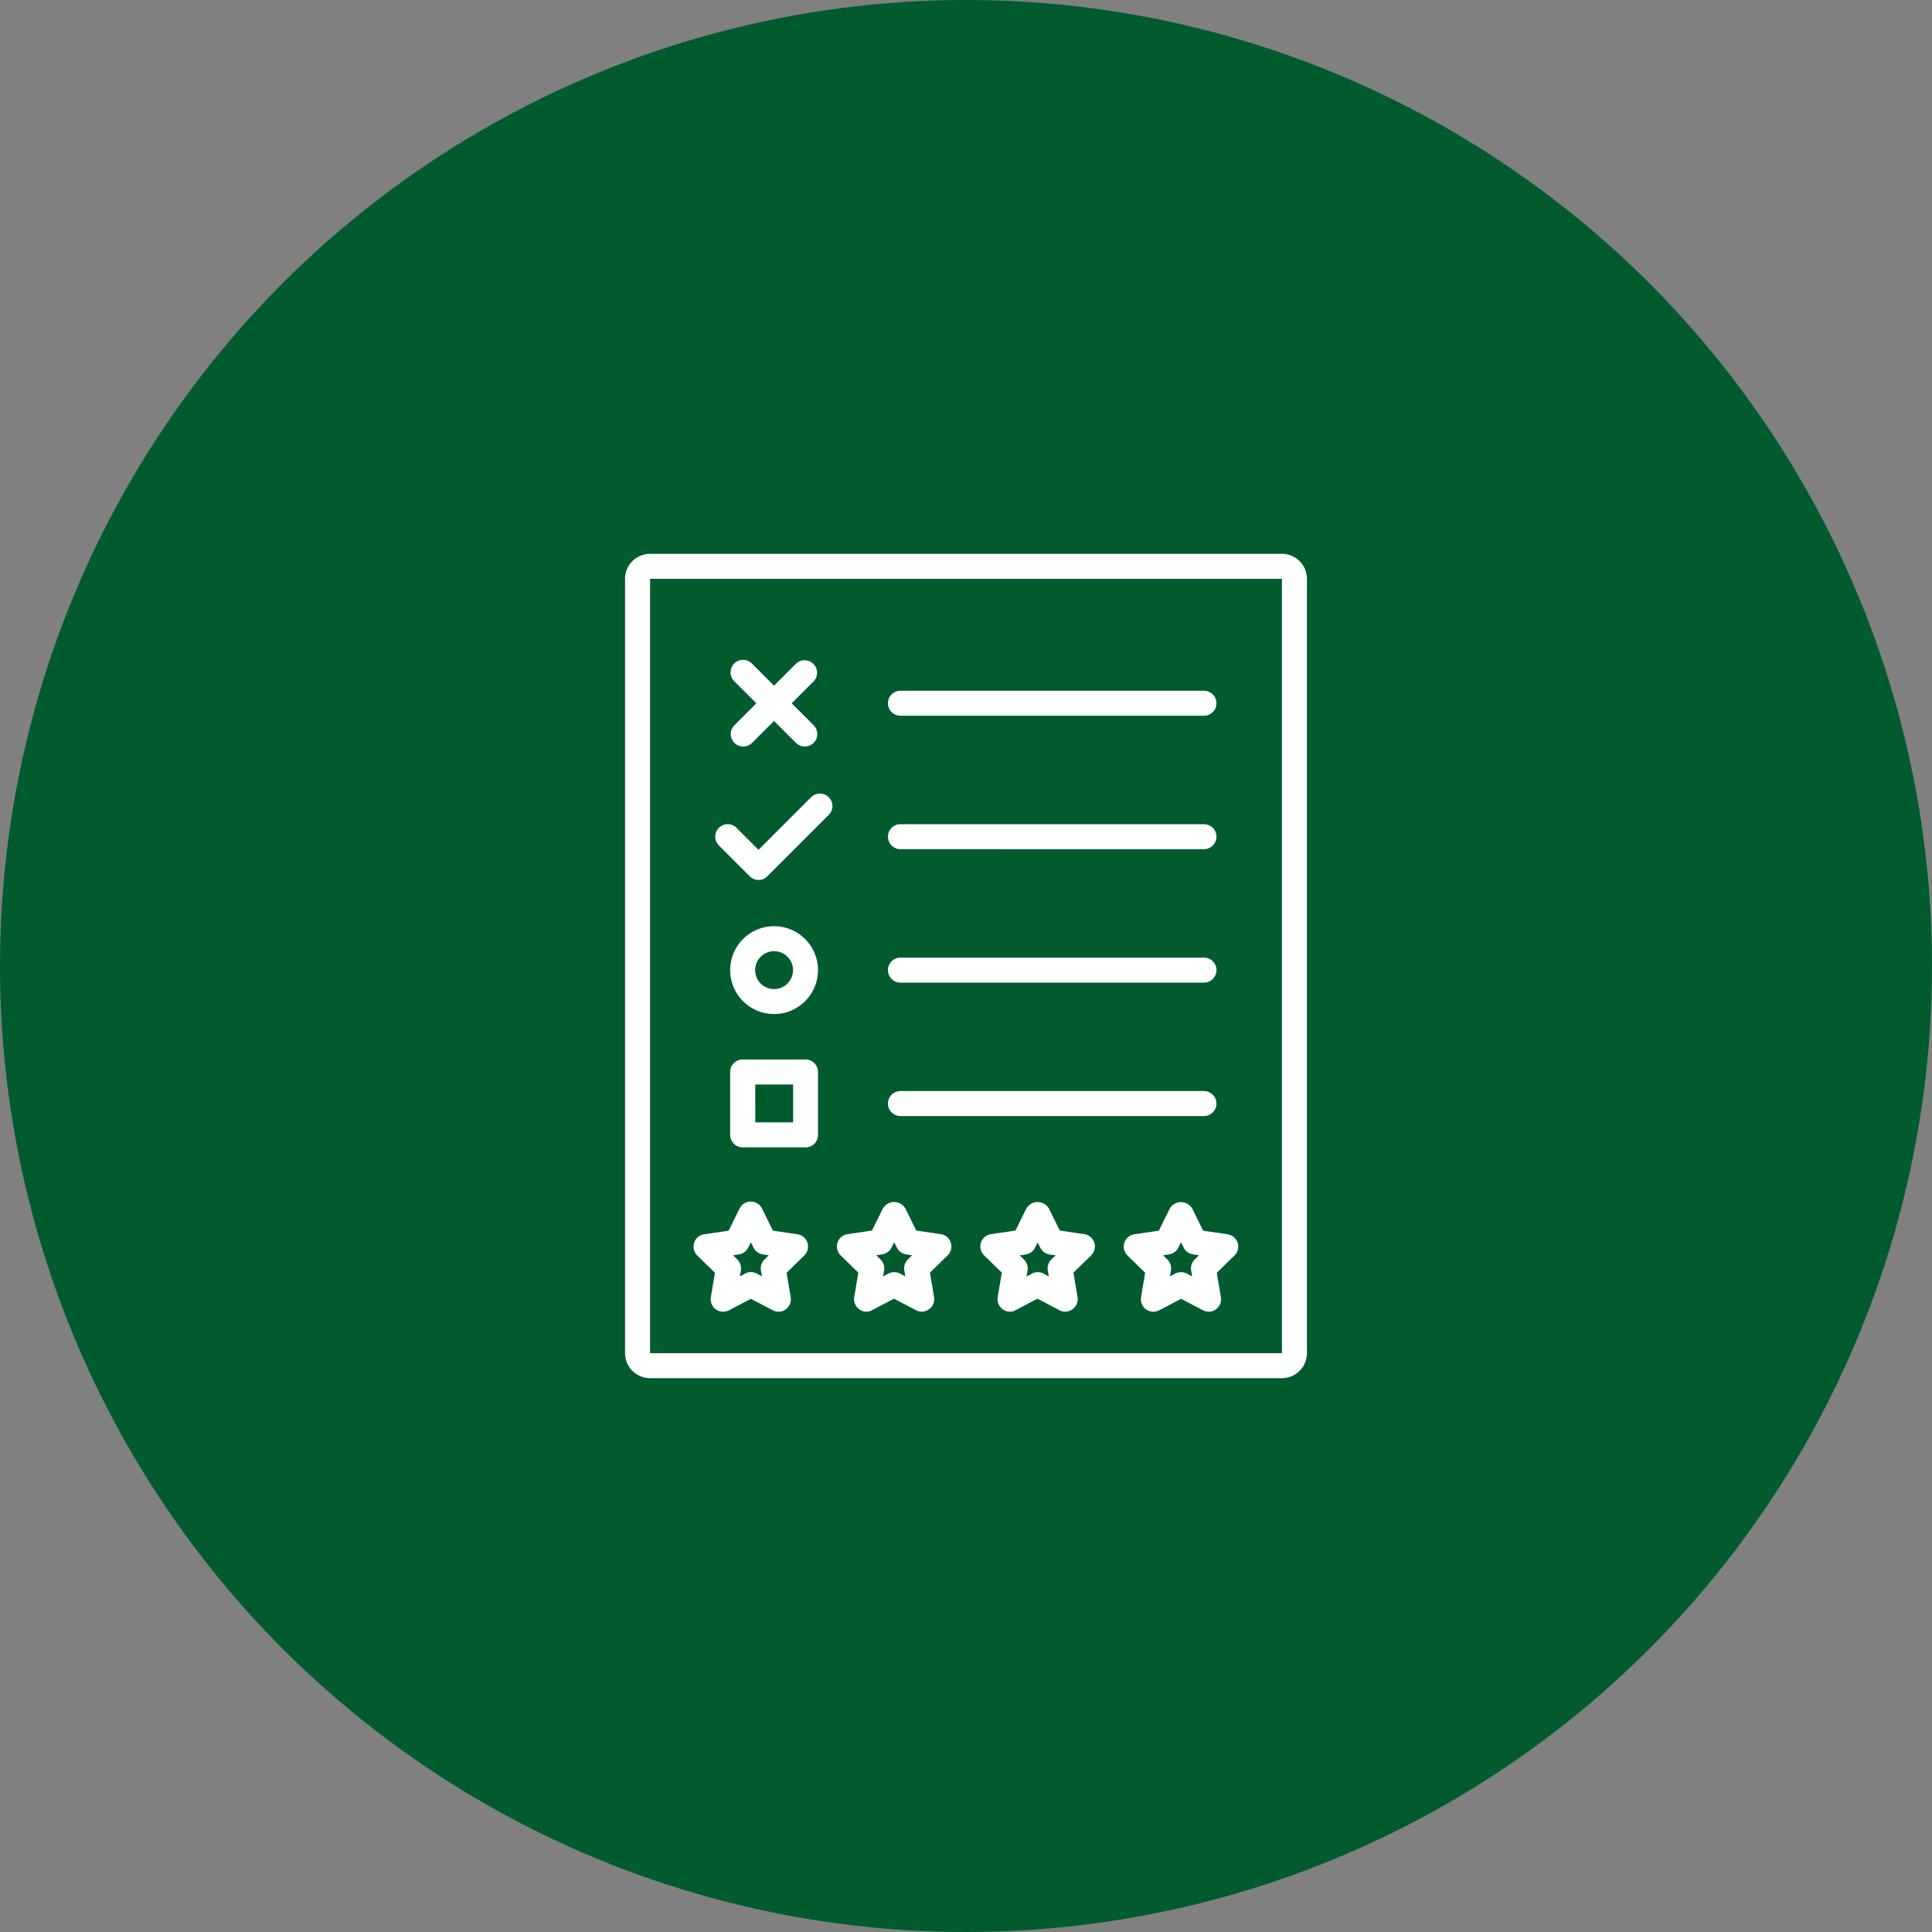 <svg xmlns="http://www.w3.org/2000/svg" width="150" height="150" viewBox="0 0 150 150">
  <rect x="0" y="0" width="150" height="150" fill="#808080" stroke="none"/>
  <g id="Group_4044" data-name="Group 4044" transform="translate(-790 -2095)">
    <circle id="Ellipse_93" data-name="Ellipse 93" cx="75" cy="75" r="75" transform="translate(790 2095)" fill="#025b2c"/>
    <g id="appraisal" transform="translate(833 2138)">
      <path id="Path_23717" data-name="Path 23717" d="M56.53,64H7.47a1.942,1.942,0,0,1-1.94-1.94V1.94A1.942,1.942,0,0,1,7.47,0H56.53a1.942,1.942,0,0,1,1.94,1.94V62.06A1.942,1.942,0,0,1,56.53,64ZM7.47,1.94V62.06H56.53V1.94Z" fill="#fff"/>
      <path id="Path_23718" data-name="Path 23718" d="M14.71,14.96a.966.966,0,0,1-.69-1.65L18.8,8.53A.969.969,0,0,1,20.17,9.9l-4.78,4.78a.97.97,0,0,1-.68.28Z" fill="#fff"/>
      <path id="Path_23719" data-name="Path 23719" d="M19.49,14.96a.968.968,0,0,1-.69-.28L14.02,9.9a.969.969,0,1,1,1.37-1.37l4.78,4.78a.966.966,0,0,1-.68,1.65ZM15.9,25.32a.968.968,0,0,1-.69-.28l-2.38-2.38a.969.969,0,1,1,1.37-1.37l1.69,1.69,4.1-4.1a.969.969,0,0,1,1.37,1.37l-4.78,4.78a.939.939,0,0,1-.68.29Zm1.2,10.41a3.41,3.41,0,1,1,3.41-3.41A3.414,3.414,0,0,1,17.1,35.73Zm0-4.88a1.47,1.47,0,1,0,1.47,1.47,1.472,1.472,0,0,0-1.47-1.47Zm2.44,15.23H14.66a.965.965,0,0,1-.97-.97V40.23a.965.965,0,0,1,.97-.97h4.88a.965.965,0,0,1,.97.97v4.88A.965.965,0,0,1,19.54,46.08Zm-3.9-1.94h2.94V41.2H15.64ZM50.48,12.57H26.91a.97.97,0,0,1,0-1.94H50.47a.97.97,0,0,1,.01,1.94Zm0,10.36H26.91a.97.97,0,0,1,0-1.94H50.47a.97.97,0,0,1,.01,1.94Zm0,10.36H26.91a.97.97,0,0,1,0-1.94H50.47a.97.97,0,0,1,.01,1.94Zm0,10.36H26.91a.97.97,0,0,1,0-1.94H50.47a.97.97,0,0,1,.01,1.94ZM17.45,58.84a1.03,1.03,0,0,1-.45-.11l-1.7-.89-1.7.89a.986.986,0,0,1-1.02-.07.975.975,0,0,1-.39-.95l.32-1.89-1.37-1.34a.984.984,0,0,1-.25-.99.964.964,0,0,1,.78-.66l1.9-.28.85-1.72a.971.971,0,0,1,1.74,0l.85,1.72,1.9.28a.965.965,0,0,1,.53,1.65l-1.37,1.34.32,1.89a.983.983,0,0,1-.39.95A.886.886,0,0,1,17.45,58.84Zm-3.54-4.38.33.32a.973.973,0,0,1,.28.86l-.08.46.41-.22a.956.956,0,0,1,.9,0l.41.22-.08-.46a.982.982,0,0,1,.28-.86l.33-.32-.46-.07a.96.96,0,0,1-.73-.53l-.2-.41-.21.41a.96.96,0,0,1-.73.53l-.45.07Zm10.37,4.38a.931.931,0,0,1-.57-.19.975.975,0,0,1-.39-.95l.32-1.89-1.37-1.34a.984.984,0,0,1-.25-.99.964.964,0,0,1,.78-.66l1.9-.28.85-1.72a1.012,1.012,0,0,1,1.74,0l.85,1.72,1.9.28a.965.965,0,0,1,.53,1.65L29.2,55.81l.32,1.89a.983.983,0,0,1-.39.95.944.944,0,0,1-1.02.07l-1.7-.89-1.7.89a.772.772,0,0,1-.43.12Zm2.15-3.07a1.03,1.03,0,0,1,.45.11l.41.22-.08-.46a.982.982,0,0,1,.28-.86l.33-.32-.46-.07a.96.96,0,0,1-.73-.53l-.21-.41-.2.41a.96.96,0,0,1-.73.53l-.46.07.33.32a.973.973,0,0,1,.28.86l-.08.46.41-.22a1.107,1.107,0,0,1,.46-.11Zm8.99,3.07a.931.931,0,0,1-.57-.19.975.975,0,0,1-.39-.95l.32-1.89-1.37-1.34a.984.984,0,0,1-.25-.99.964.964,0,0,1,.78-.66l1.9-.28.85-1.72a1.012,1.012,0,0,1,1.74,0l.85,1.72,1.9.28a.965.965,0,0,1,.53,1.65l-1.37,1.34.32,1.89a.983.983,0,0,1-.39.95.944.944,0,0,1-1.02.07l-1.7-.89-1.7.89A.8.8,0,0,1,35.42,58.84Zm2.15-3.07a1.03,1.03,0,0,1,.45.11l.41.22-.08-.46a.982.982,0,0,1,.28-.86l.33-.32-.46-.06a.96.96,0,0,1-.73-.53l-.21-.41-.2.41a.96.96,0,0,1-.73.53l-.46.07.33.32a.973.973,0,0,1,.28.86l-.08.46.41-.22A.957.957,0,0,1,37.57,55.77Zm13.28,3.07a1.03,1.03,0,0,1-.45-.11l-1.7-.89-1.7.89a.986.986,0,0,1-1.02-.07.975.975,0,0,1-.39-.95l.32-1.89-1.37-1.34a.984.984,0,0,1-.25-.99.964.964,0,0,1,.78-.66l1.9-.28.85-1.72a1.012,1.012,0,0,1,1.74,0l.85,1.72,1.9.28a.965.965,0,0,1,.53,1.65l-1.37,1.34.32,1.89a.983.983,0,0,1-.39.95A.886.886,0,0,1,50.85,58.84ZM48.7,55.77a1.03,1.03,0,0,1,.45.11l.41.22-.08-.46a.982.982,0,0,1,.28-.86l.33-.32-.46-.07a.96.96,0,0,1-.73-.53l-.21-.41-.2.41a.96.96,0,0,1-.73.53l-.46.07.33.32a.973.973,0,0,1,.28.86l-.08.46.41-.22A1.107,1.107,0,0,1,48.7,55.77Z" fill="#fff"/>
    </g>
  </g>
</svg>
